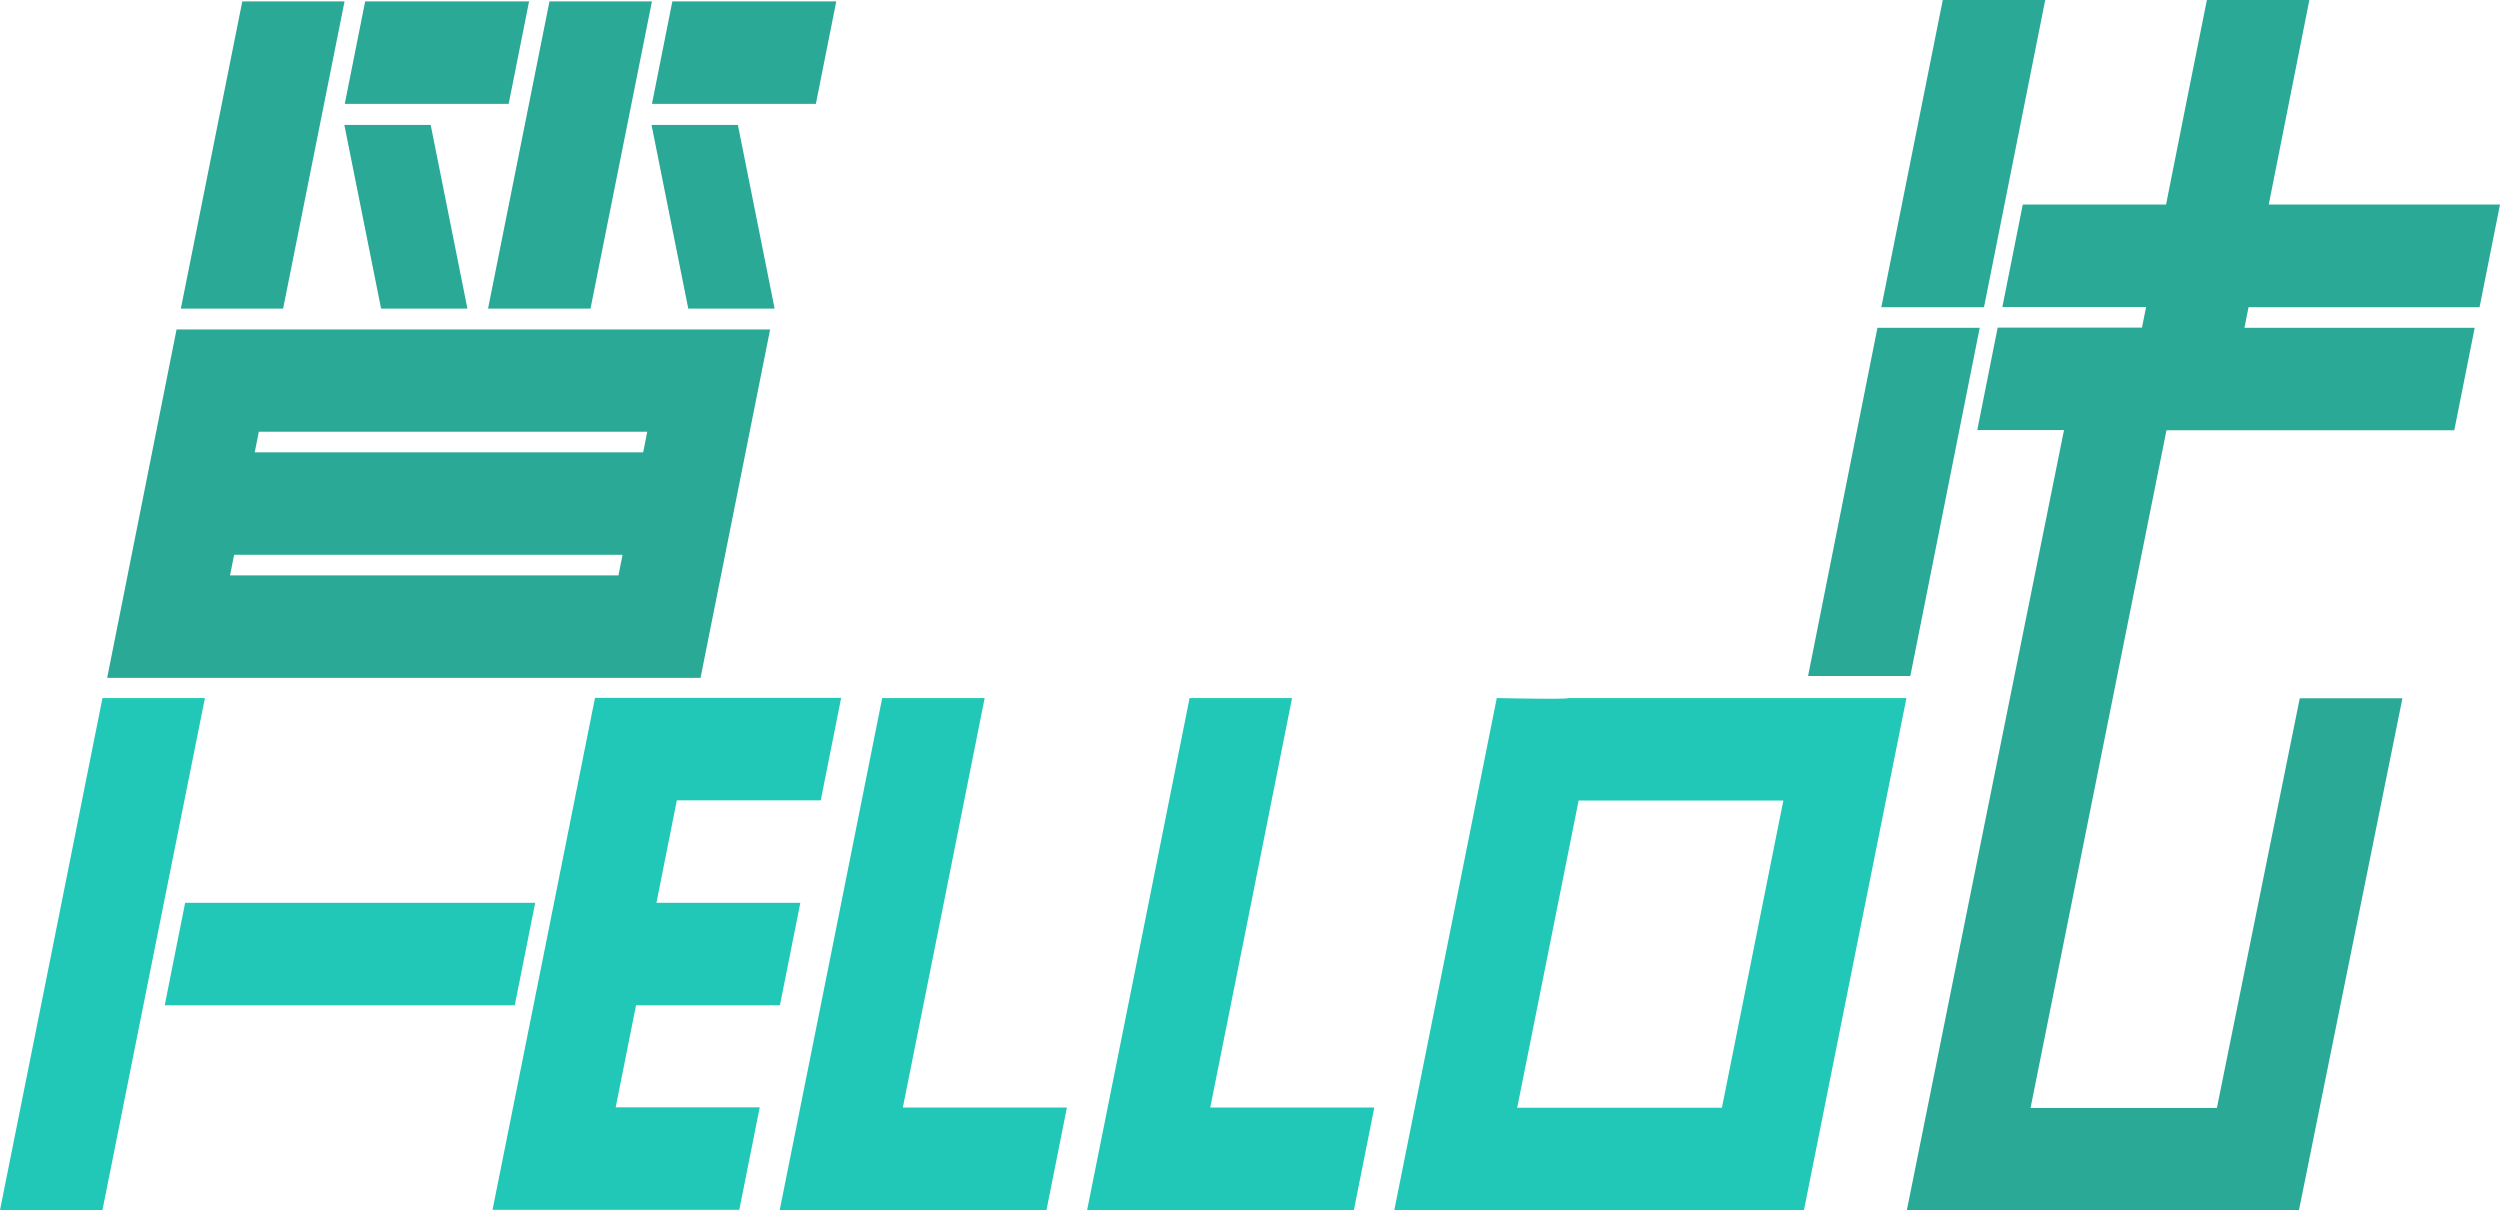 <svg xmlns="http://www.w3.org/2000/svg" viewBox="0 0 122.48 59.29"><g data-name="layer 1"><path fill="#21c8b8" d="M5.02 34.2C3.35 42.56 1.68 50.92 0 59.28h5.02c1.67-8.36 3.34-16.72 5.02-25.08zm20.2 15.05c.33-1.67.67-3.34 1-5.02H9.07c-.33 1.67-.67 3.34-1 5.02h17.16zm4.94 5.02c.33-1.67.67-3.34 1-5.02h7.05c.33-1.67.67-3.34 1-5.02h-7.05c.33-1.67.67-3.34 1-5.02h7.05c.33-1.67.67-3.34 1-5.02H29.15c-1.67 8.36-3.34 16.72-5.02 25.08h12.09c.33-1.67.67-3.34 1-5.02h-7.07zM93.39 34.2H76.83c-.01.04-.92.05-3.5 0-1.67 8.36-3.34 16.72-5.02 25.08h20.07c1.67-8.36 3.34-16.72 5.02-25.08zM74.33 54.27c1-5.02 2.01-10.03 3.01-15.05h10.03c-1 5.02-2.01 10.03-3.01 15.05zm-30.1 0c1.34-6.69 2.68-13.38 4.01-20.07h-5.02c-1.67 8.36-3.34 16.72-5.02 25.08h13.07c.33-1.67.67-3.34 1-5.02h-8.05zm15.06 0c1.34-6.69 2.68-13.38 4.01-20.07h-5.02c-1.67 8.36-3.34 16.72-5.02 25.08h13.07c.33-1.67.67-3.34 1-5.02h-8.05z"/><path fill="#2aa996" d="M16.89.07h-5.02c-1 5.02-2.01 10.03-3.01 15.05h5.01c1-5.02 2.01-10.03 3.01-15.05zm17.43 33.14c1.14-5.69 2.27-11.38 3.41-17.07H8.65c-1.13 5.69-2.27 11.38-3.4 17.07zM12.68 21.15h19.03c-.07.34-.13.67-.2 1.01H12.48c.07-.34.13-.67.2-1.01m-1.21 6.03H30.5c-.07.34-.13.67-.2 1.01H11.27c.07-.34.13-.67.2-1.01m17.46-12.06c1-5.02 2.01-10.03 3.01-15.05h-5.02c-1 5.02-2.01 10.03-3.01 15.05h5.01zM24.92 5.09c.33-1.67.67-3.34 1-5.02h-8.03c-.33 1.67-.67 3.34-1 5.02zm96.56 9.95s.5-2.49.5-2.51c.17-.84.33-1.67.5-2.51h-11.33c.66-3.34 1.33-6.68 1.99-10.02h-5.02c-.67 3.34-1.34 6.68-2 10.02H99.1c-.33 1.67-.67 3.34-1 5.02h7.03v.01h.01c-.07.33-.13.67-.2 1h-7.07c-.33 1.67-.67 3.34-1 5.02h4.25c-2.57 12.74-5.14 25.48-7.7 38.22h19.21l5.07-25.08h-5.03c-1.35 6.69-2.71 13.38-4.06 20.07h-9.13l6.66-33.2h14.1c.33-1.67.67-3.34 1-5.02h-11.28c.07-.34.13-.67.2-1.01h11.33zM16.87 6.12l1.8 9h4.23l-1.8-9h-4.24zM97 16.06h-5.02c-1.13 5.69-2.27 11.38-3.4 17.06h5.01c1.13-5.69 2.27-11.38 3.4-17.06zM100.2 0h-5.02c-1 5.02-2.01 10.03-3.01 15.05h5.03zM39.97 5.09c.33-1.67.67-3.34 1-5.02h-8.03c-.33 1.67-.67 3.34-1 5.02zm-8.05 1.03 1.8 9h4.23l-1.8-9h-4.24z"/></g></svg>